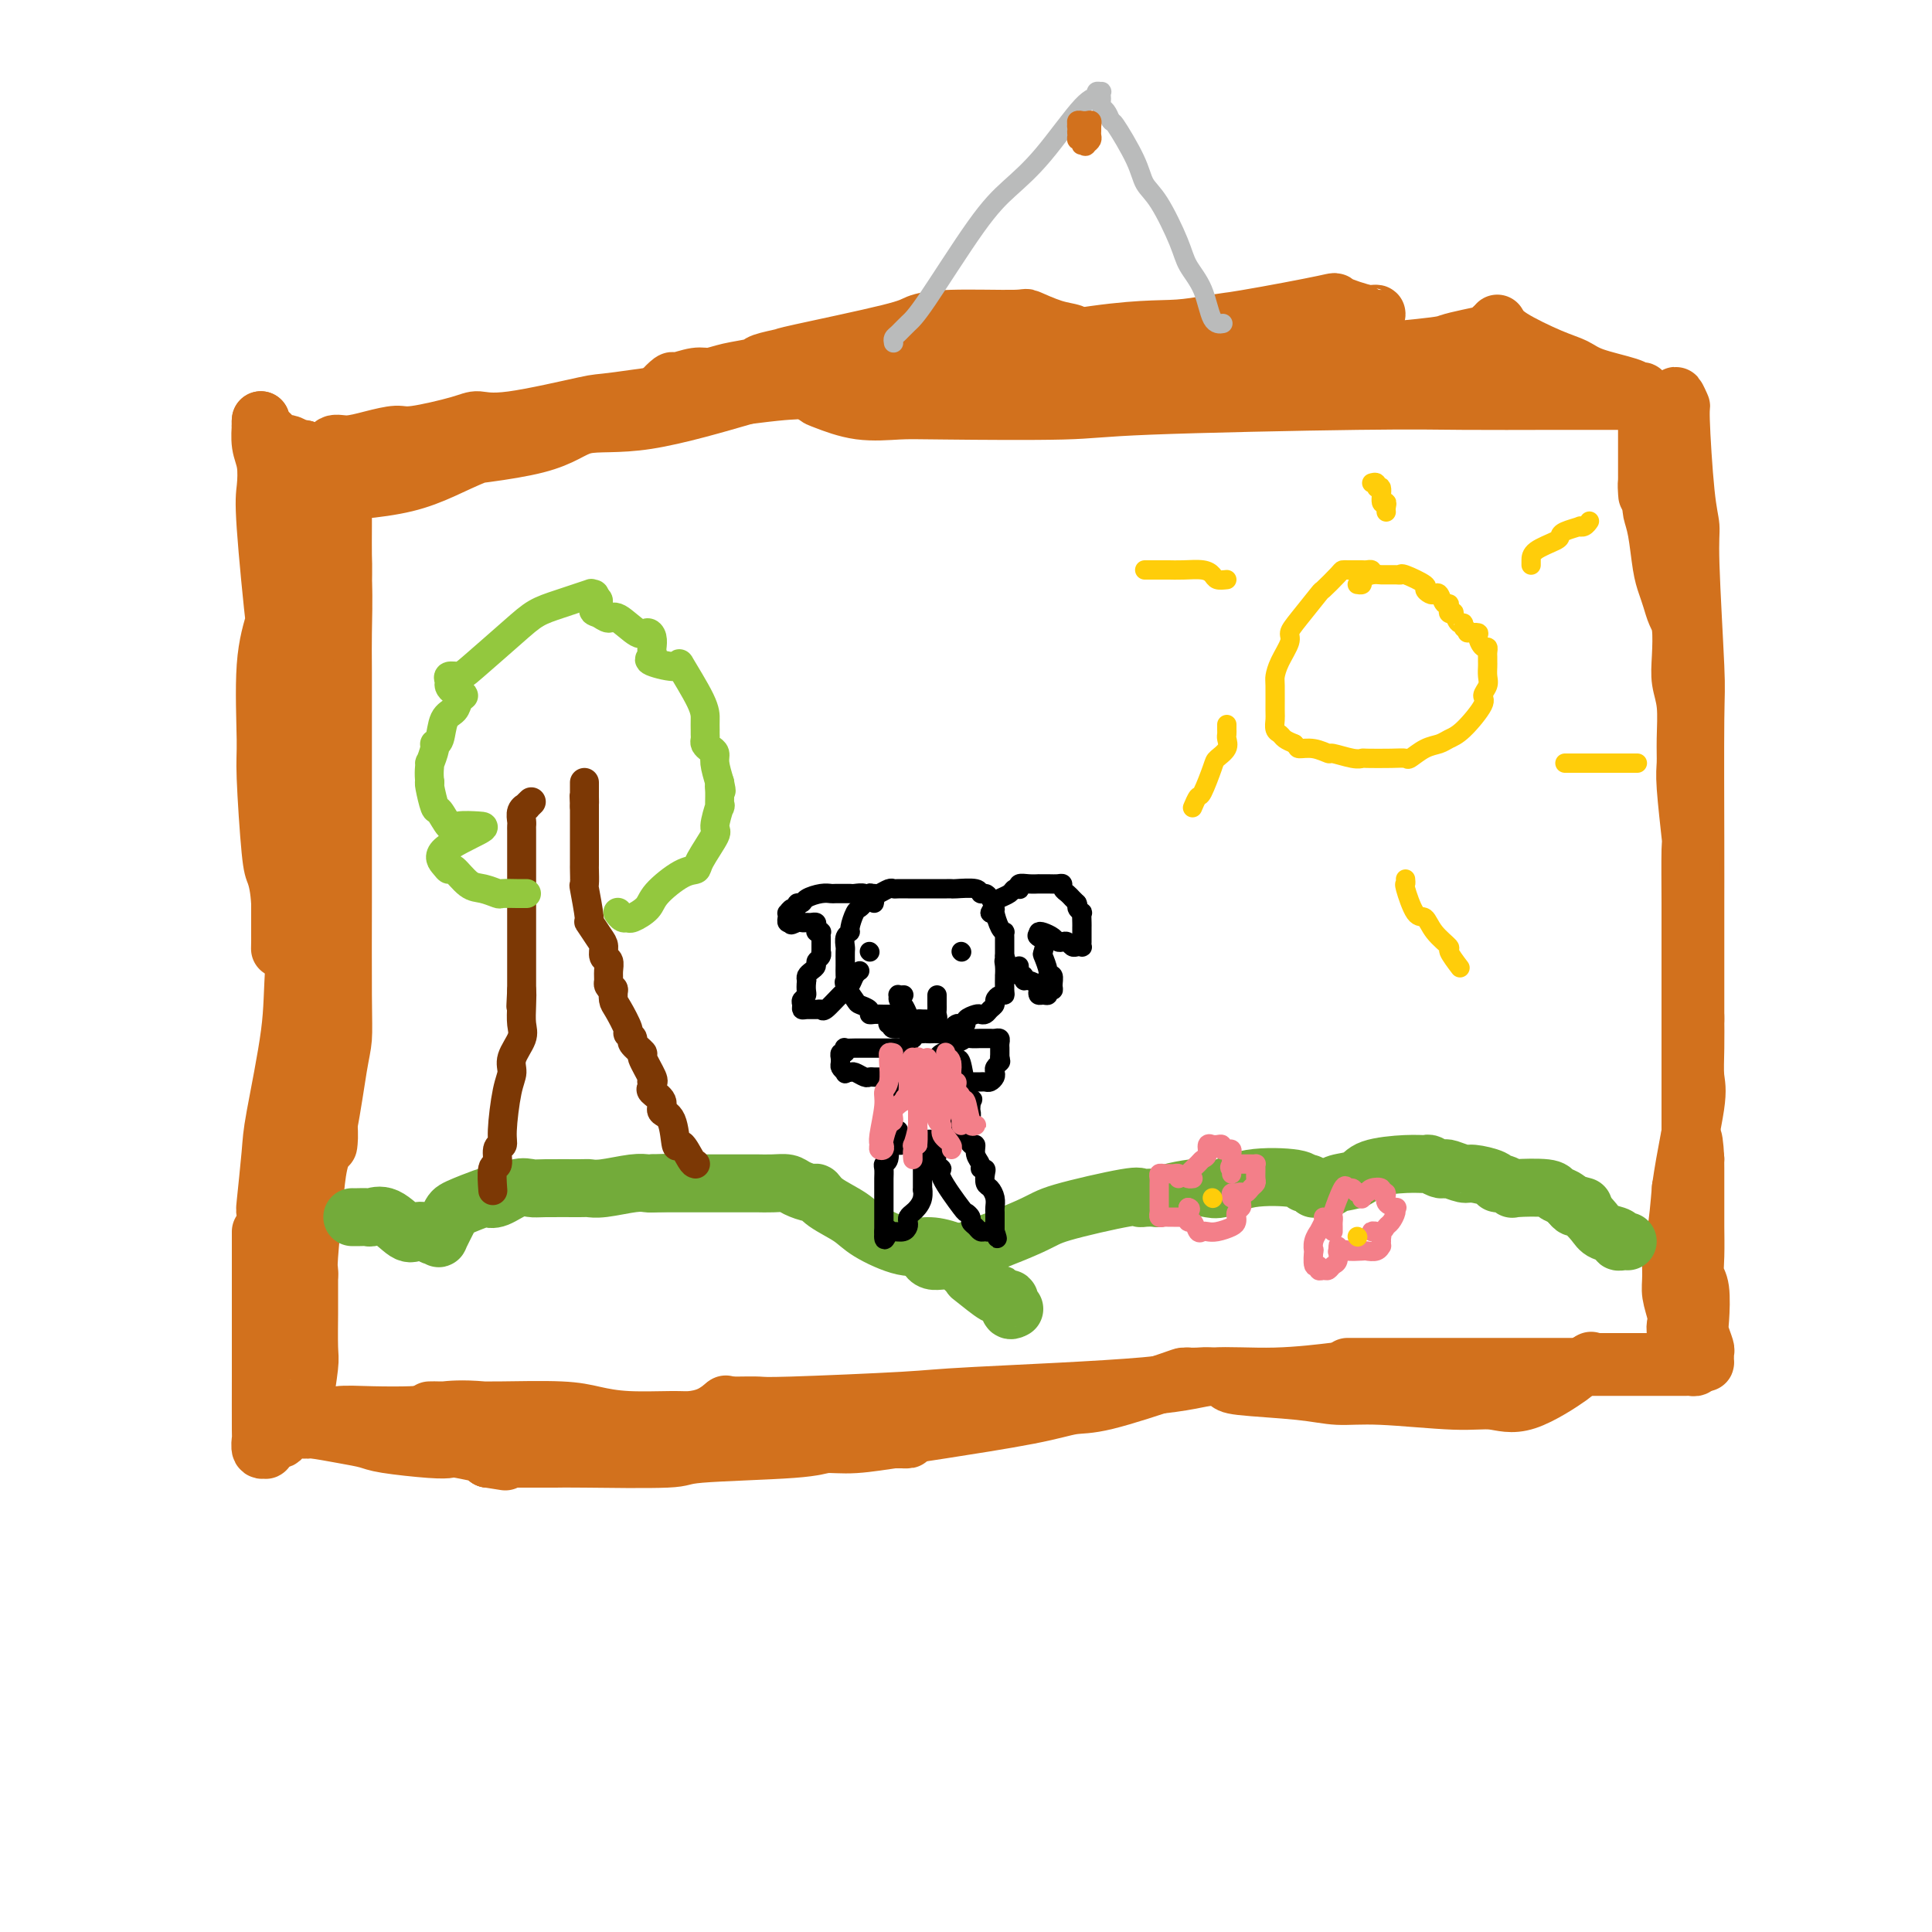 <svg viewBox='0 0 400 400' version='1.1' xmlns='http://www.w3.org/2000/svg' xmlns:xlink='http://www.w3.org/1999/xlink'><g fill='none' stroke='rgb(210,113,29)' stroke-width='12' stroke-linecap='round' stroke-linejoin='round'><path d='M71,103c0.000,0.384 0.001,0.768 0,1c-0.001,0.232 -0.002,0.313 0,1c0.002,0.687 0.007,1.980 0,4c-0.007,2.020 -0.026,4.768 0,6c0.026,1.232 0.098,0.950 0,8c-0.098,7.050 -0.366,21.432 -1,30c-0.634,8.568 -1.634,11.321 -2,16c-0.366,4.679 -0.098,11.284 0,19c0.098,7.716 0.026,16.543 0,22c-0.026,5.457 -0.006,7.543 0,10c0.006,2.457 -0.003,5.287 0,8c0.003,2.713 0.017,5.311 0,7c-0.017,1.689 -0.065,2.469 0,2c0.065,-0.469 0.242,-2.186 0,-4c-0.242,-1.814 -0.902,-3.726 -1,-5c-0.098,-1.274 0.366,-1.911 0,-4c-0.366,-2.089 -1.560,-5.630 -2,-8c-0.440,-2.370 -0.124,-3.568 0,-5c0.124,-1.432 0.058,-3.100 0,-8c-0.058,-4.900 -0.107,-13.034 0,-20c0.107,-6.966 0.369,-12.764 1,-17c0.631,-4.236 1.631,-6.910 2,-14c0.369,-7.090 0.105,-18.597 0,-25c-0.105,-6.403 -0.053,-7.701 0,-9'/><path d='M68,118c0.464,-17.647 0.125,-12.764 0,-12c-0.125,0.764 -0.034,-2.591 0,-4c0.034,-1.409 0.012,-0.871 0,-1c-0.012,-0.129 -0.015,-0.923 0,-1c0.015,-0.077 0.046,0.564 0,1c-0.046,0.436 -0.170,0.668 0,2c0.170,1.332 0.634,3.763 1,6c0.366,2.237 0.634,4.279 1,6c0.366,1.721 0.830,3.121 1,6c0.170,2.879 0.046,7.236 0,10c-0.046,2.764 -0.012,3.933 0,8c0.012,4.067 0.003,11.030 0,14c-0.003,2.970 -0.000,1.946 0,6c0.000,4.054 -0.002,13.186 0,18c0.002,4.814 0.009,5.311 0,10c-0.009,4.689 -0.034,13.571 0,19c0.034,5.429 0.125,7.404 0,9c-0.125,1.596 -0.468,2.813 -1,6c-0.532,3.187 -1.253,8.345 -2,12c-0.747,3.655 -1.521,5.806 -2,8c-0.479,2.194 -0.664,4.430 -1,8c-0.336,3.570 -0.822,8.472 -1,11c-0.178,2.528 -0.048,2.681 0,3c0.048,0.319 0.014,0.806 0,1c-0.014,0.194 -0.007,0.097 0,0'/><path d='M64,264c-0.000,1.213 -0.000,2.426 0,3c0.000,0.574 0.001,0.508 0,1c-0.001,0.492 -0.004,1.541 0,2c0.004,0.459 0.015,0.328 0,2c-0.015,1.672 -0.057,5.148 0,7c0.057,1.852 0.211,2.080 0,4c-0.211,1.920 -0.787,5.534 -1,7c-0.213,1.466 -0.061,0.786 0,1c0.061,0.214 0.033,1.321 0,2c-0.033,0.679 -0.071,0.928 0,1c0.071,0.072 0.249,-0.033 1,0c0.751,0.033 2.074,0.204 3,0c0.926,-0.204 1.456,-0.783 3,-1c1.544,-0.217 4.102,-0.072 7,0c2.898,0.072 6.136,0.072 8,0c1.864,-0.072 2.354,-0.217 6,0c3.646,0.217 10.446,0.796 14,1c3.554,0.204 3.860,0.034 5,0c1.140,-0.034 3.115,0.068 5,0c1.885,-0.068 3.682,-0.305 5,0c1.318,0.305 2.159,1.153 3,2'/><path d='M123,296c9.281,0.660 2.484,0.810 0,1c-2.484,0.190 -0.656,0.419 -1,0c-0.344,-0.419 -2.861,-1.485 -4,-2c-1.139,-0.515 -0.902,-0.478 -4,-1c-3.098,-0.522 -9.532,-1.604 -14,-2c-4.468,-0.396 -6.972,-0.106 -8,0c-1.028,0.106 -0.582,0.028 -1,0c-0.418,-0.028 -1.701,-0.008 -2,0c-0.299,0.008 0.387,0.002 1,0c0.613,-0.002 1.153,-0.001 2,0c0.847,0.001 2.003,0.003 3,0c0.997,-0.003 1.837,-0.011 3,0c1.163,0.011 2.650,0.041 6,0c3.350,-0.041 8.562,-0.154 12,0c3.438,0.154 5.101,0.575 7,1c1.899,0.425 4.033,0.852 7,1c2.967,0.148 6.767,0.015 9,0c2.233,-0.015 2.897,0.089 4,0c1.103,-0.089 2.643,-0.370 4,-1c1.357,-0.630 2.531,-1.609 3,-2c0.469,-0.391 0.235,-0.196 0,0'/><path d='M150,291c0.854,0.007 1.709,0.014 3,0c1.291,-0.014 3.019,-0.048 4,0c0.981,0.048 1.214,0.177 7,0c5.786,-0.177 17.125,-0.659 23,-1c5.875,-0.341 6.287,-0.540 15,-1c8.713,-0.460 25.726,-1.181 35,-2c9.274,-0.819 10.808,-1.736 14,-2c3.192,-0.264 8.043,0.125 13,0c4.957,-0.125 10.019,-0.766 12,-1c1.981,-0.234 0.879,-0.063 1,0c0.121,0.063 1.463,0.018 2,0c0.537,-0.018 0.268,-0.009 0,0'/><path d='M279,283c0.243,-0.000 0.487,-0.000 1,0c0.513,0.000 1.296,0.000 2,0c0.704,-0.000 1.330,-0.000 3,0c1.670,0.000 4.385,0.000 6,0c1.615,-0.000 2.131,-0.000 7,0c4.869,0.000 14.092,0.000 19,0c4.908,-0.000 5.500,-0.000 10,0c4.500,0.000 12.908,0.001 17,0c4.092,-0.001 3.867,-0.003 4,0c0.133,0.003 0.624,0.011 1,0c0.376,-0.011 0.639,-0.040 1,0c0.361,0.040 0.822,0.151 1,0c0.178,-0.151 0.073,-0.563 0,-1c-0.073,-0.437 -0.114,-0.897 0,-1c0.114,-0.103 0.384,0.152 0,0c-0.384,-0.152 -1.422,-0.710 -2,-1c-0.578,-0.290 -0.694,-0.311 -1,-1c-0.306,-0.689 -0.800,-2.047 -1,-3c-0.200,-0.953 -0.107,-1.503 0,-2c0.107,-0.497 0.228,-0.943 0,-2c-0.228,-1.057 -0.804,-2.725 -1,-4c-0.196,-1.275 -0.011,-2.156 0,-4c0.011,-1.844 -0.151,-4.650 0,-6c0.151,-1.350 0.615,-1.243 1,-3c0.385,-1.757 0.693,-5.379 1,-9'/><path d='M348,246c0.989,-6.962 2.461,-13.365 3,-17c0.539,-3.635 0.144,-4.500 0,-6c-0.144,-1.500 -0.039,-3.635 0,-6c0.039,-2.365 0.011,-4.962 0,-6c-0.011,-1.038 -0.006,-0.519 0,0'/><path d='M351,211c-0.000,0.124 -0.000,0.248 0,0c0.000,-0.248 0.000,-0.869 0,-1c-0.000,-0.131 -0.000,0.228 0,-2c0.000,-2.228 0.001,-7.041 0,-11c-0.001,-3.959 -0.004,-7.062 0,-10c0.004,-2.938 0.016,-5.709 0,-13c-0.016,-7.291 -0.060,-19.100 0,-25c0.060,-5.900 0.222,-5.890 0,-11c-0.222,-5.110 -0.829,-15.339 -1,-21c-0.171,-5.661 0.094,-6.755 0,-8c-0.094,-1.245 -0.547,-2.642 -1,-7c-0.453,-4.358 -0.906,-11.679 -1,-15c-0.094,-3.321 0.171,-2.643 0,-3c-0.171,-0.357 -0.777,-1.750 -1,-2c-0.223,-0.250 -0.064,0.643 0,1c0.064,0.357 0.032,0.179 0,0'/><path d='M347,83c0.330,0.000 0.660,0.000 0,0c-0.660,-0.000 -2.310,-0.001 -3,0c-0.690,0.001 -0.421,0.003 -4,0c-3.579,-0.003 -11.006,-0.011 -18,0c-6.994,0.011 -13.556,0.042 -19,0c-5.444,-0.042 -9.769,-0.155 -22,0c-12.231,0.155 -32.369,0.579 -43,1c-10.631,0.421 -11.755,0.838 -18,1c-6.245,0.162 -17.610,0.069 -24,0c-6.390,-0.069 -7.803,-0.113 -10,0c-2.197,0.113 -5.177,0.384 -8,0c-2.823,-0.384 -5.489,-1.422 -7,-2c-1.511,-0.578 -1.868,-0.694 -2,-1c-0.132,-0.306 -0.038,-0.802 0,-1c0.038,-0.198 0.019,-0.099 0,0'/><path d='M169,81c-0.921,-0.402 -1.841,-0.805 -3,-1c-1.159,-0.195 -2.556,-0.184 -4,0c-1.444,0.184 -2.935,0.540 -8,2c-5.065,1.460 -13.703,4.025 -20,5c-6.297,0.975 -10.252,0.359 -13,1c-2.748,0.641 -4.290,2.539 -10,4c-5.710,1.461 -15.588,2.485 -20,3c-4.412,0.515 -3.358,0.520 -7,1c-3.642,0.480 -11.980,1.435 -16,2c-4.020,0.565 -3.722,0.739 -4,1c-0.278,0.261 -1.130,0.609 -2,1c-0.870,0.391 -1.756,0.823 -2,1c-0.244,0.177 0.156,0.097 0,0c-0.156,-0.097 -0.867,-0.212 0,0c0.867,0.212 3.312,0.750 4,1c0.688,0.250 -0.382,0.211 3,0c3.382,-0.211 11.216,-0.593 17,-2c5.784,-1.407 9.519,-3.840 15,-6c5.481,-2.160 12.709,-4.046 25,-7c12.291,-2.954 29.646,-6.977 47,-11'/><path d='M171,76c15.940,-3.923 12.289,-1.730 17,-2c4.711,-0.270 17.783,-3.004 24,-4c6.217,-0.996 5.579,-0.255 6,0c0.421,0.255 1.902,0.022 3,0c1.098,-0.022 1.815,0.166 2,0c0.185,-0.166 -0.161,-0.686 -1,-1c-0.839,-0.314 -2.172,-0.421 -4,-1c-1.828,-0.579 -4.152,-1.630 -5,-2c-0.848,-0.370 -0.222,-0.061 -3,0c-2.778,0.061 -8.961,-0.128 -13,0c-4.039,0.128 -5.934,0.573 -7,1c-1.066,0.427 -1.305,0.835 -6,2c-4.695,1.165 -13.848,3.085 -18,4c-4.152,0.915 -3.304,0.824 -4,1c-0.696,0.176 -2.936,0.621 -4,1c-1.064,0.379 -0.951,0.694 -2,1c-1.049,0.306 -3.260,0.602 -5,1c-1.740,0.398 -3.010,0.898 -4,1c-0.990,0.102 -1.701,-0.194 -3,0c-1.299,0.194 -3.185,0.879 -4,1c-0.815,0.121 -0.558,-0.321 -1,0c-0.442,0.321 -1.583,1.407 -2,2c-0.417,0.593 -0.112,0.695 0,1c0.112,0.305 0.030,0.814 0,1c-0.030,0.186 -0.008,0.050 0,0c0.008,-0.050 0.002,-0.014 1,0c0.998,0.014 2.999,0.007 5,0'/><path d='M143,83c0.686,0.436 -0.597,0.525 3,0c3.597,-0.525 12.076,-1.664 16,-2c3.924,-0.336 3.295,0.130 14,-2c10.705,-2.130 32.744,-6.858 46,-9c13.256,-2.142 17.730,-1.698 22,-2c4.270,-0.302 8.335,-1.349 15,-2c6.665,-0.651 15.928,-0.905 20,-1c4.072,-0.095 2.952,-0.032 3,0c0.048,0.032 1.262,0.034 2,0c0.738,-0.034 0.998,-0.104 1,0c0.002,0.104 -0.255,0.383 -2,0c-1.745,-0.383 -4.979,-1.428 -6,-2c-1.021,-0.572 0.170,-0.670 -3,0c-3.170,0.670 -10.701,2.109 -16,3c-5.299,0.891 -8.367,1.234 -12,2c-3.633,0.766 -7.831,1.957 -14,3c-6.169,1.043 -14.309,1.940 -19,3c-4.691,1.060 -5.931,2.284 -9,3c-3.069,0.716 -7.965,0.924 -10,1c-2.035,0.076 -1.208,0.020 -1,0c0.208,-0.020 -0.202,-0.005 1,0c1.202,0.005 4.016,0.001 5,0c0.984,-0.001 0.138,-0.000 3,0c2.862,0.000 9.431,0.000 16,0'/><path d='M218,78c4.890,-0.401 5.115,-1.403 12,-2c6.885,-0.597 20.431,-0.790 28,-1c7.569,-0.210 9.163,-0.437 15,-1c5.837,-0.563 15.918,-1.461 21,-2c5.082,-0.539 5.166,-0.719 6,-1c0.834,-0.281 2.420,-0.663 4,-1c1.580,-0.337 3.156,-0.629 4,-1c0.844,-0.371 0.955,-0.820 1,-1c0.045,-0.180 0.022,-0.090 0,0'/><path d='M310,67c0.495,0.863 0.991,1.726 3,3c2.009,1.274 5.532,2.958 8,4c2.468,1.042 3.881,1.442 5,2c1.119,0.558 1.944,1.274 4,2c2.056,0.726 5.342,1.462 7,2c1.658,0.538 1.689,0.878 2,1c0.311,0.122 0.903,0.025 1,0c0.097,-0.025 -0.299,0.021 -1,0c-0.701,-0.021 -1.706,-0.111 -2,0c-0.294,0.111 0.123,0.422 -1,0c-1.123,-0.422 -3.784,-1.577 -5,-2c-1.216,-0.423 -0.985,-0.113 -5,0c-4.015,0.113 -12.276,0.030 -18,0c-5.724,-0.030 -8.910,-0.008 -12,0c-3.090,0.008 -6.084,0.002 -13,0c-6.916,-0.002 -17.755,-0.001 -23,0c-5.245,0.001 -4.895,0.000 -9,0c-4.105,-0.000 -12.666,-0.000 -17,0c-4.334,0.000 -4.440,0.000 -5,0c-0.560,-0.000 -1.574,-0.000 -3,0c-1.426,0.000 -3.265,0.000 -4,0c-0.735,-0.000 -0.368,-0.000 0,0'/><path d='M222,79c-2.052,0.000 -4.105,0.001 -5,0c-0.895,-0.001 -0.634,-0.003 -6,0c-5.366,0.003 -16.360,0.012 -24,0c-7.640,-0.012 -11.925,-0.044 -17,0c-5.075,0.044 -10.938,0.165 -19,1c-8.062,0.835 -18.321,2.383 -23,3c-4.679,0.617 -3.778,0.303 -7,1c-3.222,0.697 -10.566,2.407 -15,3c-4.434,0.593 -5.959,0.071 -7,0c-1.041,-0.071 -1.598,0.311 -4,1c-2.402,0.689 -6.650,1.685 -9,2c-2.350,0.315 -2.801,-0.053 -4,0c-1.199,0.053 -3.144,0.525 -5,1c-1.856,0.475 -3.622,0.952 -5,1c-1.378,0.048 -2.366,-0.332 -3,0c-0.634,0.332 -0.912,1.378 -1,2c-0.088,0.622 0.015,0.821 0,1c-0.015,0.179 -0.147,0.337 -1,0c-0.853,-0.337 -2.426,-1.168 -4,-2'/><path d='M63,93c-0.891,-0.249 -0.619,0.127 -1,0c-0.381,-0.127 -1.415,-0.759 -2,-1c-0.585,-0.241 -0.721,-0.092 -1,0c-0.279,0.092 -0.702,0.126 -1,0c-0.298,-0.126 -0.472,-0.412 -1,-1c-0.528,-0.588 -1.410,-1.477 -2,-2c-0.590,-0.523 -0.890,-0.679 -1,-1c-0.110,-0.321 -0.032,-0.806 0,-1c0.032,-0.194 0.016,-0.097 0,0'/><path d='M54,87c0.029,0.057 0.059,0.113 0,1c-0.059,0.887 -0.205,2.604 0,4c0.205,1.396 0.763,2.469 1,4c0.237,1.531 0.155,3.519 0,5c-0.155,1.481 -0.381,2.455 0,8c0.381,5.545 1.370,15.660 2,21c0.630,5.340 0.901,5.905 1,12c0.099,6.095 0.027,17.721 0,24c-0.027,6.279 -0.007,7.210 0,9c0.007,1.790 0.003,4.437 0,8c-0.003,3.563 -0.004,8.041 0,10c0.004,1.959 0.012,1.399 0,2c-0.012,0.601 -0.046,2.361 0,1c0.046,-1.361 0.170,-5.845 0,-9c-0.170,-3.155 -0.636,-4.980 -1,-6c-0.364,-1.020 -0.627,-1.233 -1,-5c-0.373,-3.767 -0.855,-11.088 -1,-15c-0.145,-3.912 0.048,-4.416 0,-8c-0.048,-3.584 -0.339,-10.247 0,-15c0.339,-4.753 1.306,-7.594 2,-10c0.694,-2.406 1.114,-4.377 2,-8c0.886,-3.623 2.239,-8.899 3,-11c0.761,-2.101 0.932,-1.029 1,-1c0.068,0.029 0.034,-0.986 0,-2'/><path d='M63,106c1.221,-5.345 0.275,-2.707 0,-2c-0.275,0.707 0.123,-0.516 0,-1c-0.123,-0.484 -0.766,-0.230 -1,0c-0.234,0.230 -0.059,0.437 0,1c0.059,0.563 0.002,1.483 0,2c-0.002,0.517 0.052,0.631 0,2c-0.052,1.369 -0.211,3.992 0,6c0.211,2.008 0.790,3.399 1,6c0.210,2.601 0.049,6.411 0,10c-0.049,3.589 0.014,6.955 0,14c-0.014,7.045 -0.105,17.767 0,23c0.105,5.233 0.407,4.977 0,10c-0.407,5.023 -1.524,15.326 -2,22c-0.476,6.674 -0.310,9.718 -1,15c-0.690,5.282 -2.237,12.803 -3,17c-0.763,4.197 -0.744,5.072 -1,8c-0.256,2.928 -0.787,7.909 -1,10c-0.213,2.091 -0.109,1.292 0,2c0.109,0.708 0.222,2.921 0,4c-0.222,1.079 -0.778,1.022 -1,1c-0.222,-0.022 -0.111,-0.011 0,0'/><path d='M54,255c-0.000,0.203 -0.000,0.406 0,1c0.000,0.594 0.000,1.578 0,2c-0.000,0.422 -0.000,0.281 0,1c0.000,0.719 0.000,2.299 0,4c-0.000,1.701 -0.000,3.521 0,5c0.000,1.479 0.000,2.615 0,4c-0.000,1.385 -0.001,3.020 0,5c0.001,1.980 0.004,4.306 0,8c-0.004,3.694 -0.016,8.757 0,11c0.016,2.243 0.059,1.665 0,2c-0.059,0.335 -0.220,1.584 0,2c0.220,0.416 0.820,-0.001 1,0c0.180,0.001 -0.060,0.421 0,0c0.060,-0.421 0.421,-1.683 1,-2c0.579,-0.317 1.374,0.310 2,0c0.626,-0.310 1.081,-1.558 2,-2c0.919,-0.442 2.302,-0.077 3,0c0.698,0.077 0.711,-0.133 2,0c1.289,0.133 3.855,0.610 6,1c2.145,0.390 3.870,0.692 5,1c1.130,0.308 1.667,0.622 4,1c2.333,0.378 6.463,0.818 9,1c2.537,0.182 3.481,0.104 4,0c0.519,-0.104 0.613,-0.234 2,0c1.387,0.234 4.066,0.832 5,1c0.934,0.168 0.124,-0.095 0,0c-0.124,0.095 0.438,0.547 1,1'/><path d='M101,302c6.333,1.000 3.167,0.500 0,0'/><path d='M101,302c0.478,0.000 0.957,0.001 2,0c1.043,-0.001 2.651,-0.003 5,0c2.349,0.003 5.437,0.012 7,0c1.563,-0.012 1.599,-0.046 6,0c4.401,0.046 13.166,0.171 17,0c3.834,-0.171 2.737,-0.638 7,-1c4.263,-0.362 13.887,-0.619 19,-1c5.113,-0.381 5.714,-0.887 7,-1c1.286,-0.113 3.257,0.166 6,0c2.743,-0.166 6.259,-0.776 8,-1c1.741,-0.224 1.706,-0.060 2,0c0.294,0.060 0.917,0.016 1,0c0.083,-0.016 -0.376,-0.003 -1,0c-0.624,0.003 -1.415,-0.003 -2,0c-0.585,0.003 -0.966,0.015 -1,0c-0.034,-0.015 0.278,-0.056 0,0c-0.278,0.056 -1.147,0.211 -2,0c-0.853,-0.211 -1.691,-0.788 -2,-1c-0.309,-0.212 -0.088,-0.061 0,0c0.088,0.061 0.044,0.030 0,0'/><path d='M180,297c-0.530,-0.160 2.146,-0.061 4,0c1.854,0.061 2.885,0.083 4,0c1.115,-0.083 2.313,-0.271 7,-1c4.687,-0.729 12.863,-1.999 18,-3c5.137,-1.001 7.237,-1.732 9,-2c1.763,-0.268 3.191,-0.072 7,-1c3.809,-0.928 10.000,-2.981 13,-4c3.000,-1.019 2.808,-1.005 3,-1c0.192,0.005 0.769,0.001 1,0c0.231,-0.001 0.115,-0.001 0,0'/><path d='M246,285c-0.159,-0.006 -0.319,-0.013 0,0c0.319,0.013 1.115,0.045 2,0c0.885,-0.045 1.858,-0.166 3,0c1.142,0.166 2.452,0.618 3,1c0.548,0.382 0.333,0.695 3,1c2.667,0.305 8.217,0.602 12,1c3.783,0.398 5.798,0.896 8,1c2.202,0.104 4.592,-0.187 9,0c4.408,0.187 10.835,0.851 15,1c4.165,0.149 6.069,-0.216 8,0c1.931,0.216 3.887,1.014 7,0c3.113,-1.014 7.381,-3.839 9,-5c1.619,-1.161 0.590,-0.659 1,-1c0.410,-0.341 2.260,-1.526 3,-2c0.740,-0.474 0.370,-0.237 0,0'/><path d='M329,282c0.357,-0.000 0.714,-0.000 1,0c0.286,0.000 0.502,0.000 1,0c0.498,-0.000 1.277,-0.000 2,0c0.723,0.000 1.391,0.000 2,0c0.609,-0.000 1.158,-0.000 3,0c1.842,0.000 4.977,0.001 7,0c2.023,-0.001 2.934,-0.004 4,0c1.066,0.004 2.286,0.016 3,0c0.714,-0.016 0.923,-0.060 1,0c0.077,0.060 0.022,0.225 0,0c-0.022,-0.225 -0.009,-0.841 0,-1c0.009,-0.159 0.016,0.137 0,0c-0.016,-0.137 -0.056,-0.708 0,-1c0.056,-0.292 0.207,-0.304 0,-1c-0.207,-0.696 -0.774,-2.077 -1,-3c-0.226,-0.923 -0.113,-1.389 0,-3c0.113,-1.611 0.226,-4.369 0,-6c-0.226,-1.631 -0.793,-2.136 -1,-3c-0.207,-0.864 -0.056,-2.088 0,-4c0.056,-1.912 0.015,-4.513 0,-6c-0.015,-1.487 -0.004,-1.862 0,-4c0.004,-2.138 0.001,-6.039 0,-8c-0.001,-1.961 -0.001,-1.980 0,-2'/><path d='M351,240c-0.381,-7.000 -0.833,-3.500 -1,-3c-0.167,0.500 -0.048,-2.000 0,-3c0.048,-1.000 0.024,-0.500 0,0'/><path d='M350,234c-0.000,-0.352 -0.000,-0.705 0,-1c0.000,-0.295 0.000,-0.534 0,-1c-0.000,-0.466 -0.000,-1.159 0,-2c0.000,-0.841 0.000,-1.831 0,-3c-0.000,-1.169 -0.000,-2.518 0,-7c0.000,-4.482 0.001,-12.096 0,-17c-0.001,-4.904 -0.004,-7.099 0,-9c0.004,-1.901 0.015,-3.508 0,-7c-0.015,-3.492 -0.057,-8.868 0,-11c0.057,-2.132 0.212,-1.021 0,-3c-0.212,-1.979 -0.793,-7.050 -1,-10c-0.207,-2.950 -0.042,-3.781 0,-5c0.042,-1.219 -0.041,-2.826 0,-5c0.041,-2.174 0.204,-4.913 0,-7c-0.204,-2.087 -0.776,-3.521 -1,-5c-0.224,-1.479 -0.102,-3.004 0,-5c0.102,-1.996 0.182,-4.463 0,-6c-0.182,-1.537 -0.626,-2.144 -1,-3c-0.374,-0.856 -0.678,-1.962 -1,-3c-0.322,-1.038 -0.661,-2.007 -1,-3c-0.339,-0.993 -0.679,-2.008 -1,-4c-0.321,-1.992 -0.625,-4.959 -1,-7c-0.375,-2.041 -0.821,-3.154 -1,-4c-0.179,-0.846 -0.089,-1.423 0,-2'/><path d='M342,104c-1.309,-6.919 -1.083,-3.217 -1,-2c0.083,1.217 0.022,-0.052 0,-1c-0.022,-0.948 -0.006,-1.574 0,-2c0.006,-0.426 0.002,-0.652 0,-1c-0.002,-0.348 -0.000,-0.818 0,-2c0.000,-1.182 0.000,-3.077 0,-4c-0.000,-0.923 -0.000,-0.873 0,-1c0.000,-0.127 0.000,-0.430 0,-1c-0.000,-0.570 -0.000,-1.407 0,-2c0.000,-0.593 0.000,-0.942 0,-1c-0.000,-0.058 -0.000,0.177 0,0c0.000,-0.177 0.000,-0.765 0,-1c-0.000,-0.235 -0.000,-0.118 0,0'/></g>
<g fill='none' stroke='rgb(115,171,58)' stroke-width='12' stroke-linecap='round' stroke-linejoin='round'><path d='M73,252c-0.056,-0.002 -0.112,-0.003 0,0c0.112,0.003 0.394,0.012 1,0c0.606,-0.012 1.538,-0.045 2,0c0.462,0.045 0.455,0.169 1,0c0.545,-0.169 1.641,-0.630 3,0c1.359,0.630 2.981,2.350 4,3c1.019,0.650 1.434,0.230 2,0c0.566,-0.230 1.283,-0.271 2,0c0.717,0.271 1.435,0.856 2,1c0.565,0.144 0.979,-0.151 1,0c0.021,0.151 -0.349,0.748 0,0c0.349,-0.748 1.418,-2.839 2,-4c0.582,-1.161 0.676,-1.390 2,-2c1.324,-0.610 3.878,-1.599 5,-2c1.122,-0.401 0.813,-0.213 1,0c0.187,0.213 0.870,0.449 2,0c1.130,-0.449 2.708,-1.585 4,-2c1.292,-0.415 2.300,-0.110 3,0c0.700,0.110 1.093,0.026 3,0c1.907,-0.026 5.327,0.007 7,0c1.673,-0.007 1.600,-0.054 2,0c0.400,0.054 1.272,0.210 3,0c1.728,-0.210 4.311,-0.787 6,-1c1.689,-0.213 2.482,-0.061 3,0c0.518,0.061 0.759,0.030 1,0'/><path d='M135,245c4.667,-0.167 2.333,-0.083 0,0'/><path d='M135,245c-0.017,0.000 -0.033,0.000 1,0c1.033,-0.000 3.117,-0.000 4,0c0.883,0.000 0.567,0.000 1,0c0.433,-0.000 1.616,-0.000 3,0c1.384,0.000 2.968,0.000 4,0c1.032,-0.000 1.512,-0.001 3,0c1.488,0.001 3.983,0.003 5,0c1.017,-0.003 0.556,-0.011 1,0c0.444,0.011 1.792,0.040 3,0c1.208,-0.040 2.274,-0.149 3,0c0.726,0.149 1.111,0.557 2,1c0.889,0.443 2.282,0.922 3,1c0.718,0.078 0.761,-0.245 1,0c0.239,0.245 0.674,1.056 2,2c1.326,0.944 3.542,2.020 5,3c1.458,0.980 2.157,1.864 4,3c1.843,1.136 4.830,2.525 7,3c2.170,0.475 3.523,0.036 5,0c1.477,-0.036 3.076,0.331 5,1c1.924,0.669 4.172,1.642 5,2c0.828,0.358 0.237,0.102 0,0c-0.237,-0.102 -0.118,-0.051 0,0'/><path d='M210,271c-0.445,0.236 -0.890,0.473 -1,0c-0.110,-0.473 0.114,-1.654 0,-2c-0.114,-0.346 -0.567,0.143 -1,0c-0.433,-0.143 -0.847,-0.918 -1,-1c-0.153,-0.082 -0.045,0.529 -1,0c-0.955,-0.529 -2.973,-2.198 -4,-3c-1.027,-0.802 -1.064,-0.736 -1,-1c0.064,-0.264 0.228,-0.859 0,-1c-0.228,-0.141 -0.849,0.173 -1,0c-0.151,-0.173 0.168,-0.831 0,-1c-0.168,-0.169 -0.821,0.151 -1,0c-0.179,-0.151 0.117,-0.772 0,-1c-0.117,-0.228 -0.648,-0.064 -1,0c-0.352,0.064 -0.524,0.027 -1,0c-0.476,-0.027 -1.255,-0.046 -2,0c-0.745,0.046 -1.455,0.156 -2,0c-0.545,-0.156 -0.925,-0.578 -1,-1c-0.075,-0.422 0.155,-0.845 0,-1c-0.155,-0.155 -0.696,-0.042 -1,0c-0.304,0.042 -0.373,0.012 0,0c0.373,-0.012 1.186,-0.006 2,0'/><path d='M193,259c-2.589,-1.837 -0.561,-0.430 1,0c1.561,0.430 2.657,-0.117 3,0c0.343,0.117 -0.066,0.897 3,0c3.066,-0.897 9.608,-3.470 13,-5c3.392,-1.530 3.634,-2.018 7,-3c3.366,-0.982 9.858,-2.459 13,-3c3.142,-0.541 2.936,-0.148 3,0c0.064,0.148 0.398,0.050 1,0c0.602,-0.050 1.473,-0.052 2,0c0.527,0.052 0.709,0.160 1,0c0.291,-0.160 0.691,-0.586 2,-1c1.309,-0.414 3.528,-0.816 5,-1c1.472,-0.184 2.198,-0.150 3,0c0.802,0.150 1.682,0.418 3,0c1.318,-0.418 3.075,-1.520 6,-2c2.925,-0.480 7.019,-0.339 9,0c1.981,0.339 1.851,0.874 2,1c0.149,0.126 0.579,-0.158 1,0c0.421,0.158 0.835,0.760 1,1c0.165,0.240 0.083,0.120 0,0'/><path d='M272,246c0.475,0.007 0.950,0.014 1,0c0.050,-0.014 -0.325,-0.049 0,0c0.325,0.049 1.349,0.181 2,0c0.651,-0.181 0.927,-0.675 2,-1c1.073,-0.325 2.941,-0.480 4,-1c1.059,-0.520 1.310,-1.403 3,-2c1.690,-0.597 4.821,-0.906 7,-1c2.179,-0.094 3.408,0.026 4,0c0.592,-0.026 0.547,-0.199 1,0c0.453,0.199 1.403,0.771 2,1c0.597,0.229 0.839,0.117 1,0c0.161,-0.117 0.239,-0.237 1,0c0.761,0.237 2.206,0.833 3,1c0.794,0.167 0.939,-0.095 2,0c1.061,0.095 3.039,0.548 4,1c0.961,0.452 0.906,0.905 1,1c0.094,0.095 0.339,-0.168 1,0c0.661,0.168 1.739,0.766 2,1c0.261,0.234 -0.295,0.104 1,0c1.295,-0.104 4.440,-0.183 6,0c1.560,0.183 1.535,0.626 2,1c0.465,0.374 1.418,0.678 2,1c0.582,0.322 0.791,0.661 1,1'/><path d='M325,249c5.000,1.333 2.500,0.667 0,0'/><path d='M325,249c0.391,0.499 0.782,0.998 1,1c0.218,0.002 0.264,-0.493 1,0c0.736,0.493 2.161,1.974 3,3c0.839,1.026 1.090,1.595 2,2c0.910,0.405 2.479,0.644 3,1c0.521,0.356 -0.005,0.827 0,1c0.005,0.173 0.540,0.046 1,0c0.460,-0.046 0.846,-0.013 1,0c0.154,0.013 0.077,0.007 0,0'/></g>
<g fill='none' stroke='rgb(124,56,5)' stroke-width='6' stroke-linecap='round' stroke-linejoin='round'><path d='M144,241c-0.223,-0.046 -0.446,-0.091 -1,-1c-0.554,-0.909 -1.439,-2.680 -2,-3c-0.561,-0.320 -0.799,0.811 -1,0c-0.201,-0.811 -0.365,-3.565 -1,-5c-0.635,-1.435 -1.739,-1.551 -2,-2c-0.261,-0.449 0.322,-1.231 0,-2c-0.322,-0.769 -1.548,-1.527 -2,-2c-0.452,-0.473 -0.129,-0.663 0,-1c0.129,-0.337 0.065,-0.820 0,-1c-0.065,-0.180 -0.130,-0.055 0,0c0.130,0.055 0.457,0.040 0,-1c-0.457,-1.040 -1.696,-3.106 -2,-4c-0.304,-0.894 0.327,-0.618 0,-1c-0.327,-0.382 -1.611,-1.422 -2,-2c-0.389,-0.578 0.116,-0.692 0,-1c-0.116,-0.308 -0.854,-0.808 -1,-1c-0.146,-0.192 0.301,-0.076 0,-1c-0.301,-0.924 -1.349,-2.887 -2,-4c-0.651,-1.113 -0.906,-1.377 -1,-2c-0.094,-0.623 -0.027,-1.607 0,-2c0.027,-0.393 0.013,-0.197 0,0'/><path d='M127,205c-0.425,-0.355 -0.850,-0.710 -1,-1c-0.150,-0.290 -0.026,-0.515 0,-1c0.026,-0.485 -0.047,-1.231 0,-2c0.047,-0.769 0.215,-1.563 0,-2c-0.215,-0.437 -0.813,-0.517 -1,-1c-0.187,-0.483 0.037,-1.367 0,-2c-0.037,-0.633 -0.336,-1.014 -1,-2c-0.664,-0.986 -1.695,-2.577 -2,-3c-0.305,-0.423 0.114,0.321 0,-1c-0.114,-1.321 -0.763,-4.709 -1,-6c-0.237,-1.291 -0.064,-0.485 0,-1c0.064,-0.515 0.017,-2.350 0,-3c-0.017,-0.650 -0.005,-0.115 0,-1c0.005,-0.885 0.001,-3.192 0,-4c-0.001,-0.808 -0.000,-0.118 0,0c0.000,0.118 0.000,-0.335 0,-1c-0.000,-0.665 -0.000,-1.541 0,-2c0.000,-0.459 0.000,-0.501 0,-1c-0.000,-0.499 -0.000,-1.453 0,-2c0.000,-0.547 0.000,-0.686 0,-1c-0.000,-0.314 -0.000,-0.804 0,-1c0.000,-0.196 0.000,-0.098 0,0'/><path d='M121,167c-0.155,-3.906 -0.041,-1.670 0,-1c0.041,0.670 0.011,-0.227 0,-1c-0.011,-0.773 -0.003,-1.424 0,-2c0.003,-0.576 0.001,-1.078 0,-1c-0.001,0.078 -0.000,0.737 0,1c0.000,0.263 0.000,0.132 0,0'/><path d='M110,166c-0.453,0.439 -0.906,0.877 -1,1c-0.094,0.123 0.171,-0.070 0,0c-0.171,0.070 -0.778,0.404 -1,1c-0.222,0.596 -0.060,1.454 0,2c0.060,0.546 0.016,0.780 0,1c-0.016,0.220 -0.004,0.425 0,1c0.004,0.575 0.001,1.518 0,2c-0.001,0.482 -0.000,0.503 0,1c0.000,0.497 0.000,1.470 0,2c-0.000,0.530 -0.000,0.617 0,1c0.000,0.383 0.000,1.062 0,2c-0.000,0.938 -0.000,2.134 0,3c0.000,0.866 0.000,1.402 0,2c-0.000,0.598 -0.000,1.258 0,2c0.000,0.742 0.000,1.565 0,2c-0.000,0.435 -0.000,0.483 0,1c0.000,0.517 0.000,1.504 0,2c-0.000,0.496 -0.000,0.503 0,1c0.000,0.497 0.000,1.485 0,2c-0.000,0.515 -0.000,0.557 0,1c0.000,0.443 0.000,1.287 0,2c-0.000,0.713 -0.000,1.294 0,2c0.000,0.706 0.000,1.536 0,2c-0.000,0.464 -0.000,0.561 0,1c0.000,0.439 0.000,1.219 0,2'/><path d='M108,205c-0.312,6.194 -0.091,2.180 0,1c0.091,-1.180 0.053,0.474 0,2c-0.053,1.526 -0.122,2.924 0,4c0.122,1.076 0.435,1.828 0,3c-0.435,1.172 -1.618,2.762 -2,4c-0.382,1.238 0.037,2.122 0,3c-0.037,0.878 -0.531,1.749 -1,4c-0.469,2.251 -0.914,5.881 -1,8c-0.086,2.119 0.187,2.726 0,3c-0.187,0.274 -0.835,0.214 -1,1c-0.165,0.786 0.152,2.417 0,3c-0.152,0.583 -0.772,0.119 -1,1c-0.228,0.881 -0.065,3.109 0,4c0.065,0.891 0.033,0.446 0,0'/></g>
<g fill='none' stroke='rgb(147,200,62)' stroke-width='6' stroke-linecap='round' stroke-linejoin='round'><path d='M109,185c-0.398,-0.002 -0.795,-0.004 -1,0c-0.205,0.004 -0.217,0.014 -1,0c-0.783,-0.014 -2.336,-0.054 -3,0c-0.664,0.054 -0.440,0.201 -1,0c-0.560,-0.201 -1.903,-0.749 -3,-1c-1.097,-0.251 -1.947,-0.204 -3,-1c-1.053,-0.796 -2.309,-2.434 -3,-3c-0.691,-0.566 -0.816,-0.060 -1,0c-0.184,0.060 -0.427,-0.324 -1,-1c-0.573,-0.676 -1.476,-1.642 0,-3c1.476,-1.358 5.331,-3.107 7,-4c1.669,-0.893 1.152,-0.929 0,-1c-1.152,-0.071 -2.939,-0.177 -4,0c-1.061,0.177 -1.395,0.636 -2,0c-0.605,-0.636 -1.482,-2.366 -2,-3c-0.518,-0.634 -0.678,-0.171 -1,-1c-0.322,-0.829 -0.806,-2.951 -1,-4c-0.194,-1.049 -0.097,-1.024 0,-1'/><path d='M89,162c-0.292,-1.879 -0.022,-3.575 0,-4c0.022,-0.425 -0.202,0.423 0,0c0.202,-0.423 0.832,-2.115 1,-3c0.168,-0.885 -0.124,-0.961 0,-1c0.124,-0.039 0.665,-0.039 1,-1c0.335,-0.961 0.464,-2.883 1,-4c0.536,-1.117 1.479,-1.428 2,-2c0.521,-0.572 0.620,-1.406 1,-2c0.380,-0.594 1.040,-0.947 1,-1c-0.040,-0.053 -0.781,0.193 -1,0c-0.219,-0.193 0.083,-0.826 0,-1c-0.083,-0.174 -0.552,0.111 -1,0c-0.448,-0.111 -0.876,-0.620 -1,-1c-0.124,-0.380 0.056,-0.632 0,-1c-0.056,-0.368 -0.347,-0.851 0,-1c0.347,-0.149 1.331,0.035 2,0c0.669,-0.035 1.021,-0.290 3,-2c1.979,-1.710 5.583,-4.875 8,-7c2.417,-2.125 3.646,-3.211 5,-4c1.354,-0.789 2.832,-1.280 5,-2c2.168,-0.720 5.024,-1.667 6,-2c0.976,-0.333 0.070,-0.051 0,0c-0.070,0.051 0.694,-0.128 1,0c0.306,0.128 0.153,0.564 0,1'/><path d='M123,124c1.824,-0.052 0.383,1.318 0,2c-0.383,0.682 0.293,0.676 1,1c0.707,0.324 1.447,0.979 2,1c0.553,0.021 0.919,-0.590 2,0c1.081,0.590 2.878,2.382 4,3c1.122,0.618 1.570,0.064 2,0c0.430,-0.064 0.842,0.363 1,1c0.158,0.637 0.061,1.482 0,2c-0.061,0.518 -0.087,0.707 0,1c0.087,0.293 0.286,0.690 0,1c-0.286,0.310 -1.057,0.534 0,1c1.057,0.466 3.944,1.175 5,1c1.056,-0.175 0.283,-1.235 1,0c0.717,1.235 2.924,4.765 4,7c1.076,2.235 1.020,3.176 1,4c-0.020,0.824 -0.003,1.530 0,2c0.003,0.470 -0.009,0.703 0,1c0.009,0.297 0.040,0.658 0,1c-0.040,0.342 -0.152,0.663 0,1c0.152,0.337 0.566,0.688 1,1c0.434,0.312 0.886,0.584 1,1c0.114,0.416 -0.110,0.976 0,2c0.110,1.024 0.555,2.512 1,4'/><path d='M149,162c0.617,2.849 0.161,1.471 0,1c-0.161,-0.471 -0.026,-0.036 0,1c0.026,1.036 -0.056,2.673 0,3c0.056,0.327 0.251,-0.655 0,0c-0.251,0.655 -0.950,2.946 -1,4c-0.050,1.054 0.547,0.869 0,2c-0.547,1.131 -2.239,3.576 -3,5c-0.761,1.424 -0.593,1.825 -1,2c-0.407,0.175 -1.390,0.124 -3,1c-1.610,0.876 -3.846,2.681 -5,4c-1.154,1.319 -1.227,2.154 -2,3c-0.773,0.846 -2.246,1.705 -3,2c-0.754,0.295 -0.790,0.028 -1,0c-0.210,-0.028 -0.595,0.185 -1,0c-0.405,-0.185 -0.830,-0.767 -1,-1c-0.170,-0.233 -0.085,-0.116 0,0'/></g>
<g fill='none' stroke='rgb(0,0,0)' stroke-width='4' stroke-linecap='round' stroke-linejoin='round'><path d='M185,210c-0.439,0.000 -0.878,0.001 -1,0c-0.122,-0.001 0.074,-0.003 0,0c-0.074,0.003 -0.419,0.011 -1,0c-0.581,-0.011 -1.397,-0.043 -2,0c-0.603,0.043 -0.992,0.159 -1,0c-0.008,-0.159 0.366,-0.592 0,-1c-0.366,-0.408 -1.471,-0.791 -2,-1c-0.529,-0.209 -0.481,-0.245 -1,-1c-0.519,-0.755 -1.603,-2.229 -2,-3c-0.397,-0.771 -0.106,-0.841 0,-1c0.106,-0.159 0.029,-0.409 0,-1c-0.029,-0.591 -0.009,-1.524 0,-2c0.009,-0.476 0.006,-0.495 0,-1c-0.006,-0.505 -0.017,-1.495 0,-2c0.017,-0.505 0.060,-0.524 0,-1c-0.060,-0.476 -0.223,-1.409 0,-2c0.223,-0.591 0.833,-0.841 1,-1c0.167,-0.159 -0.110,-0.228 0,-1c0.110,-0.772 0.607,-2.248 1,-3c0.393,-0.752 0.683,-0.779 1,-1c0.317,-0.221 0.662,-0.634 1,-1c0.338,-0.366 0.669,-0.683 1,-1'/><path d='M180,186c0.721,-1.460 0.025,-1.109 0,-1c-0.025,0.109 0.622,-0.023 1,0c0.378,0.023 0.488,0.202 1,0c0.512,-0.202 1.428,-0.786 2,-1c0.572,-0.214 0.801,-0.057 1,0c0.199,0.057 0.367,0.015 1,0c0.633,-0.015 1.730,-0.004 2,0c0.270,0.004 -0.289,0.001 0,0c0.289,-0.001 1.425,-0.000 2,0c0.575,0.000 0.589,-0.000 1,0c0.411,0.000 1.220,0.000 2,0c0.780,-0.000 1.530,-0.001 2,0c0.470,0.001 0.661,0.004 1,0c0.339,-0.004 0.826,-0.016 1,0c0.174,0.016 0.035,0.059 1,0c0.965,-0.059 3.033,-0.219 4,0c0.967,0.219 0.833,0.816 1,1c0.167,0.184 0.636,-0.046 1,0c0.364,0.046 0.623,0.366 1,1c0.377,0.634 0.872,1.581 1,2c0.128,0.419 -0.109,0.311 0,1c0.109,0.689 0.565,2.173 1,3c0.435,0.827 0.849,0.995 1,1c0.151,0.005 0.041,-0.152 0,0c-0.041,0.152 -0.011,0.614 0,1c0.011,0.386 0.003,0.694 0,1c-0.003,0.306 -0.001,0.608 0,1c0.001,0.392 0.000,0.875 0,1c-0.000,0.125 -0.000,-0.107 0,0c0.000,0.107 0.000,0.554 0,1'/><path d='M208,198c0.928,2.367 0.249,1.286 0,1c-0.249,-0.286 -0.066,0.225 0,1c0.066,0.775 0.015,1.815 0,2c-0.015,0.185 0.006,-0.483 0,0c-0.006,0.483 -0.039,2.118 0,3c0.039,0.882 0.151,1.010 0,1c-0.151,-0.010 -0.565,-0.157 -1,0c-0.435,0.157 -0.890,0.617 -1,1c-0.110,0.383 0.127,0.690 0,1c-0.127,0.310 -0.616,0.622 -1,1c-0.384,0.378 -0.662,0.823 -1,1c-0.338,0.177 -0.734,0.086 -1,0c-0.266,-0.086 -0.400,-0.167 -1,0c-0.600,0.167 -1.667,0.584 -2,1c-0.333,0.416 0.066,0.833 0,1c-0.066,0.167 -0.599,0.083 -1,0c-0.401,-0.083 -0.671,-0.166 -1,0c-0.329,0.166 -0.719,0.580 -1,1c-0.281,0.420 -0.454,0.844 -1,1c-0.546,0.156 -1.465,0.043 -2,0c-0.535,-0.043 -0.687,-0.015 -1,0c-0.313,0.015 -0.789,0.019 -1,0c-0.211,-0.019 -0.159,-0.060 -1,0c-0.841,0.060 -2.576,0.222 -3,0c-0.424,-0.222 0.463,-0.829 0,-1c-0.463,-0.171 -2.275,0.094 -3,0c-0.725,-0.094 -0.362,-0.547 0,-1'/><path d='M185,212c-1.619,-0.250 -1.167,0.125 -1,0c0.167,-0.125 0.048,-0.750 0,-1c-0.048,-0.250 -0.024,-0.125 0,0'/><path d='M199,197c0.000,0.000 0.100,0.100 0.1,0.1'/><path d='M180,197c0.000,0.000 0.100,0.100 0.1,0.1'/><path d='M187,206c0.115,-0.007 0.230,-0.014 0,0c-0.230,0.014 -0.804,0.050 -1,0c-0.196,-0.050 -0.015,-0.186 0,0c0.015,0.186 -0.137,0.695 0,1c0.137,0.305 0.562,0.407 1,1c0.438,0.593 0.890,1.675 1,2c0.110,0.325 -0.123,-0.109 0,0c0.123,0.109 0.600,0.761 1,1c0.400,0.239 0.723,0.064 1,0c0.277,-0.064 0.508,-0.018 1,0c0.492,0.018 1.246,0.009 2,0'/><path d='M193,211c0.868,0.761 0.036,0.162 0,0c-0.036,-0.162 0.722,0.111 1,0c0.278,-0.111 0.074,-0.608 0,-1c-0.074,-0.392 -0.020,-0.679 0,-1c0.020,-0.321 0.005,-0.674 0,-1c-0.005,-0.326 -0.001,-0.623 0,-1c0.001,-0.377 0.000,-0.832 0,-1c-0.000,-0.168 -0.000,-0.048 0,0c0.000,0.048 0.000,0.024 0,0'/><path d='M188,213c0.420,-0.081 0.841,-0.162 1,0c0.159,0.162 0.057,0.568 0,1c-0.057,0.432 -0.068,0.889 0,1c0.068,0.111 0.214,-0.125 0,0c-0.214,0.125 -0.788,0.611 -1,1c-0.212,0.389 -0.060,0.683 0,1c0.060,0.317 0.030,0.659 0,1'/><path d='M188,218c0.003,1.013 0.011,1.044 0,1c-0.011,-0.044 -0.040,-0.164 0,0c0.040,0.164 0.150,0.611 0,1c-0.150,0.389 -0.561,0.721 -1,1c-0.439,0.279 -0.906,0.504 -1,1c-0.094,0.496 0.185,1.261 0,2c-0.185,0.739 -0.834,1.451 -1,2c-0.166,0.549 0.152,0.935 0,1c-0.152,0.065 -0.773,-0.191 -1,0c-0.227,0.191 -0.061,0.829 0,1c0.061,0.171 0.016,-0.126 0,0c-0.016,0.126 -0.004,0.676 0,1c0.004,0.324 0.001,0.423 0,1c-0.001,0.577 -0.000,1.633 0,2c0.000,0.367 0.000,0.047 0,1c-0.000,0.953 -0.000,3.180 0,4c0.000,0.820 0.000,0.234 0,0c-0.000,-0.234 -0.000,-0.117 0,0'/><path d='M184,237c-0.441,2.939 0.456,0.788 1,0c0.544,-0.788 0.736,-0.211 1,0c0.264,0.211 0.599,0.058 1,0c0.401,-0.058 0.867,-0.019 1,0c0.133,0.019 -0.066,0.019 0,0c0.066,-0.019 0.399,-0.057 1,0c0.601,0.057 1.470,0.208 2,0c0.530,-0.208 0.719,-0.774 1,-1c0.281,-0.226 0.653,-0.112 1,0c0.347,0.112 0.668,0.224 1,0c0.332,-0.224 0.676,-0.782 1,-1c0.324,-0.218 0.627,-0.097 1,0c0.373,0.097 0.817,0.170 1,0c0.183,-0.170 0.104,-0.582 0,-1c-0.104,-0.418 -0.234,-0.843 0,-1c0.234,-0.157 0.834,-0.045 1,0c0.166,0.045 -0.100,0.022 0,0c0.100,-0.022 0.566,-0.044 1,0c0.434,0.044 0.834,0.152 1,0c0.166,-0.152 0.097,-0.566 0,-1c-0.097,-0.434 -0.222,-0.890 0,-1c0.222,-0.110 0.791,0.125 1,0c0.209,-0.125 0.056,-0.611 0,-1c-0.056,-0.389 -0.016,-0.683 0,-1c0.016,-0.317 0.008,-0.659 0,-1'/><path d='M201,228c0.666,-0.979 0.332,0.072 0,0c-0.332,-0.072 -0.663,-1.267 -1,-3c-0.337,-1.733 -0.679,-4.006 -1,-5c-0.321,-0.994 -0.622,-0.711 -1,-1c-0.378,-0.289 -0.833,-1.150 -1,-2c-0.167,-0.850 -0.045,-1.691 0,-2c0.045,-0.309 0.013,-0.088 0,0c-0.013,0.088 -0.006,0.044 0,0'/><path d='M186,234c0.083,0.346 0.167,0.692 0,1c-0.167,0.308 -0.584,0.580 -1,1c-0.416,0.420 -0.829,0.990 -1,1c-0.171,0.010 -0.098,-0.541 0,0c0.098,0.541 0.222,2.172 0,3c-0.222,0.828 -0.792,0.853 -1,1c-0.208,0.147 -0.056,0.416 0,1c0.056,0.584 0.015,1.484 0,2c-0.015,0.516 -0.004,0.649 0,1c0.004,0.351 0.001,0.920 0,1c-0.001,0.080 -0.000,-0.329 0,0c0.000,0.329 0.000,1.398 0,2c-0.000,0.602 -0.000,0.739 0,1c0.000,0.261 0.000,0.647 0,1c-0.000,0.353 -0.000,0.672 0,1c0.000,0.328 0.000,0.665 0,1c-0.000,0.335 -0.000,0.667 0,1c0.000,0.333 0.000,0.667 0,1c-0.000,0.333 -0.000,0.667 0,1'/><path d='M183,255c-0.229,3.248 0.699,0.867 1,0c0.301,-0.867 -0.024,-0.221 0,0c0.024,0.221 0.398,0.018 1,0c0.602,-0.018 1.432,0.150 2,0c0.568,-0.150 0.873,-0.617 1,-1c0.127,-0.383 0.076,-0.682 0,-1c-0.076,-0.318 -0.178,-0.654 0,-1c0.178,-0.346 0.636,-0.700 1,-1c0.364,-0.300 0.633,-0.544 1,-1c0.367,-0.456 0.830,-1.123 1,-2c0.170,-0.877 0.045,-1.966 0,-2c-0.045,-0.034 -0.012,0.985 0,0c0.012,-0.985 0.003,-3.975 0,-5c-0.003,-1.025 -0.001,-0.084 0,0c0.001,0.084 0.000,-0.690 0,-1c-0.000,-0.310 -0.000,-0.155 0,0'/><path d='M196,236c-0.120,-0.422 -0.239,-0.845 0,-1c0.239,-0.155 0.838,-0.044 1,0c0.162,0.044 -0.112,0.020 0,0c0.112,-0.020 0.608,-0.035 1,0c0.392,0.035 0.678,0.120 1,0c0.322,-0.120 0.679,-0.446 1,0c0.321,0.446 0.607,1.665 1,2c0.393,0.335 0.894,-0.212 1,0c0.106,0.212 -0.182,1.183 0,2c0.182,0.817 0.833,1.480 1,2c0.167,0.520 -0.149,0.898 0,1c0.149,0.102 0.762,-0.072 1,0c0.238,0.072 0.102,0.390 0,1c-0.102,0.610 -0.171,1.511 0,2c0.171,0.489 0.582,0.565 1,1c0.418,0.435 0.844,1.230 1,2c0.156,0.770 0.042,1.516 0,2c-0.042,0.484 -0.011,0.707 0,1c0.011,0.293 0.003,0.656 0,1c-0.003,0.344 -0.001,0.670 0,1c0.001,0.330 0.000,0.666 0,1c-0.000,0.334 -0.000,0.667 0,1'/><path d='M206,255c0.821,2.784 0.375,0.743 0,0c-0.375,-0.743 -0.679,-0.188 -1,0c-0.321,0.188 -0.659,0.009 -1,0c-0.341,-0.009 -0.684,0.151 -1,0c-0.316,-0.151 -0.606,-0.613 -1,-1c-0.394,-0.387 -0.891,-0.699 -1,-1c-0.109,-0.301 0.172,-0.592 0,-1c-0.172,-0.408 -0.796,-0.934 -1,-1c-0.204,-0.066 0.012,0.330 -1,-1c-1.012,-1.330 -3.252,-4.384 -4,-6c-0.748,-1.616 -0.004,-1.795 0,-2c0.004,-0.205 -0.731,-0.437 -1,-1c-0.269,-0.563 -0.072,-1.458 0,-2c0.072,-0.542 0.019,-0.733 0,-1c-0.019,-0.267 -0.005,-0.610 0,-1c0.005,-0.390 0.001,-0.826 0,-1c-0.001,-0.174 -0.001,-0.087 0,0'/><path d='M188,217c-0.372,-0.000 -0.744,-0.000 -1,0c-0.256,0.000 -0.398,0.000 -1,0c-0.602,-0.000 -1.666,-0.000 -2,0c-0.334,0.000 0.062,0.000 0,0c-0.062,-0.000 -0.582,-0.000 -1,0c-0.418,0.000 -0.732,0.000 -1,0c-0.268,-0.000 -0.489,-0.001 -1,0c-0.511,0.001 -1.313,0.004 -2,0c-0.687,-0.004 -1.260,-0.016 -2,0c-0.740,0.016 -1.648,0.061 -2,0c-0.352,-0.061 -0.147,-0.227 0,0c0.147,0.227 0.236,0.849 0,1c-0.236,0.151 -0.796,-0.167 -1,0c-0.204,0.167 -0.052,0.818 0,1c0.052,0.182 0.004,-0.106 0,0c-0.004,0.106 0.037,0.605 0,1c-0.037,0.395 -0.154,0.684 0,1c0.154,0.316 0.577,0.658 1,1'/><path d='M175,222c0.102,0.614 -0.141,0.151 0,0c0.141,-0.151 0.668,0.012 1,0c0.332,-0.012 0.470,-0.199 1,0c0.530,0.199 1.452,0.785 2,1c0.548,0.215 0.723,0.057 1,0c0.277,-0.057 0.655,-0.015 1,0c0.345,0.015 0.656,0.004 1,0c0.344,-0.004 0.719,-0.001 1,0c0.281,0.001 0.467,0.000 1,0c0.533,-0.000 1.413,-0.000 2,0c0.587,0.000 0.882,0.000 1,0c0.118,-0.000 0.059,-0.000 0,0'/><path d='M194,219c-0.051,0.092 -0.103,0.183 0,0c0.103,-0.183 0.360,-0.641 1,-1c0.640,-0.359 1.662,-0.618 2,-1c0.338,-0.382 -0.008,-0.887 0,-1c0.008,-0.113 0.369,0.166 1,0c0.631,-0.166 1.531,-0.777 2,-1c0.469,-0.223 0.507,-0.060 1,0c0.493,0.060 1.442,0.015 2,0c0.558,-0.015 0.724,-0.001 1,0c0.276,0.001 0.662,-0.011 1,0c0.338,0.011 0.626,0.044 1,0c0.374,-0.044 0.832,-0.166 1,0c0.168,0.166 0.045,0.619 0,1c-0.045,0.381 -0.012,0.690 0,1c0.012,0.310 0.003,0.622 0,1c-0.003,0.378 -0.001,0.822 0,1c0.001,0.178 0.000,0.089 0,0'/><path d='M207,219c0.214,0.798 0.251,0.792 0,1c-0.251,0.208 -0.788,0.630 -1,1c-0.212,0.370 -0.098,0.688 0,1c0.098,0.312 0.181,0.620 0,1c-0.181,0.380 -0.627,0.834 -1,1c-0.373,0.166 -0.675,0.044 -1,0c-0.325,-0.044 -0.675,-0.012 -1,0c-0.325,0.012 -0.626,0.003 -1,0c-0.374,-0.003 -0.821,-0.001 -1,0c-0.179,0.001 -0.089,0.000 0,0'/><path d='M205,189c0.000,0.000 0.100,0.100 0.1,0.1'/><path d='M205,189c0.364,-0.754 0.728,-1.509 1,-2c0.272,-0.491 0.451,-0.719 1,-1c0.549,-0.281 1.466,-0.615 2,-1c0.534,-0.385 0.684,-0.821 1,-1c0.316,-0.179 0.796,-0.100 1,0c0.204,0.100 0.130,0.223 0,0c-0.130,-0.223 -0.316,-0.792 0,-1c0.316,-0.208 1.135,-0.056 2,0c0.865,0.056 1.777,0.014 2,0c0.223,-0.014 -0.242,-0.001 0,0c0.242,0.001 1.192,-0.011 2,0c0.808,0.011 1.473,0.044 2,0c0.527,-0.044 0.915,-0.167 1,0c0.085,0.167 -0.132,0.622 0,1c0.132,0.378 0.612,0.679 1,1c0.388,0.321 0.682,0.663 1,1c0.318,0.337 0.659,0.668 1,1'/><path d='M223,187c0.403,0.777 -0.088,0.719 0,1c0.088,0.281 0.756,0.901 1,1c0.244,0.099 0.065,-0.324 0,0c-0.065,0.324 -0.017,1.396 0,2c0.017,0.604 0.004,0.740 0,1c-0.004,0.260 -0.000,0.644 0,1c0.000,0.356 -0.003,0.684 0,1c0.003,0.316 0.012,0.622 0,1c-0.012,0.378 -0.045,0.830 0,1c0.045,0.170 0.167,0.060 0,0c-0.167,-0.060 -0.622,-0.068 -1,0c-0.378,0.068 -0.678,0.211 -1,0c-0.322,-0.211 -0.667,-0.778 -1,-1c-0.333,-0.222 -0.653,-0.099 -1,0c-0.347,0.099 -0.720,0.173 -1,0c-0.280,-0.173 -0.467,-0.593 -1,-1c-0.533,-0.407 -1.413,-0.802 -2,-1c-0.587,-0.198 -0.882,-0.199 -1,0c-0.118,0.199 -0.059,0.600 0,1'/><path d='M215,194c-0.861,-0.487 0.486,-0.704 1,0c0.514,0.704 0.194,2.331 0,3c-0.194,0.669 -0.263,0.382 0,1c0.263,0.618 0.856,2.141 1,3c0.144,0.859 -0.162,1.052 0,1c0.162,-0.052 0.790,-0.350 1,0c0.210,0.350 0.001,1.347 0,2c-0.001,0.653 0.206,0.960 0,1c-0.206,0.040 -0.826,-0.189 -1,0c-0.174,0.189 0.099,0.794 0,1c-0.099,0.206 -0.569,0.013 -1,0c-0.431,-0.013 -0.823,0.155 -1,0c-0.177,-0.155 -0.137,-0.634 0,-1c0.137,-0.366 0.373,-0.619 0,-1c-0.373,-0.381 -1.354,-0.889 -2,-1c-0.646,-0.111 -0.958,0.177 -1,0c-0.042,-0.177 0.185,-0.818 0,-1c-0.185,-0.182 -0.781,0.096 -1,0c-0.219,-0.096 -0.059,-0.564 0,-1c0.059,-0.436 0.017,-0.839 0,-1c-0.017,-0.161 -0.008,-0.081 0,0'/><path d='M181,187c0.098,-0.453 0.195,-0.906 0,-1c-0.195,-0.094 -0.684,0.171 -1,0c-0.316,-0.171 -0.461,-0.778 -1,-1c-0.539,-0.222 -1.472,-0.060 -2,0c-0.528,0.060 -0.652,0.016 -1,0c-0.348,-0.016 -0.921,-0.005 -1,0c-0.079,0.005 0.336,0.004 0,0c-0.336,-0.004 -1.424,-0.011 -2,0c-0.576,0.011 -0.642,0.040 -1,0c-0.358,-0.040 -1.009,-0.150 -2,0c-0.991,0.150 -2.321,0.561 -3,1c-0.679,0.439 -0.708,0.906 -1,1c-0.292,0.094 -0.849,-0.186 -1,0c-0.151,0.186 0.103,0.837 0,1c-0.103,0.163 -0.564,-0.163 -1,0c-0.436,0.163 -0.846,0.814 -1,1c-0.154,0.186 -0.052,-0.095 0,0c0.052,0.095 0.052,0.564 0,1c-0.052,0.436 -0.158,0.839 0,1c0.158,0.161 0.579,0.081 1,0'/><path d='M164,191c-0.749,0.928 0.377,0.248 1,0c0.623,-0.248 0.742,-0.064 1,0c0.258,0.064 0.657,0.007 1,0c0.343,-0.007 0.632,0.037 1,0c0.368,-0.037 0.817,-0.154 1,0c0.183,0.154 0.102,0.581 0,1c-0.102,0.419 -0.223,0.832 0,1c0.223,0.168 0.792,0.091 1,0c0.208,-0.091 0.055,-0.197 0,0c-0.055,0.197 -0.014,0.697 0,1c0.014,0.303 -0.000,0.410 0,1c0.000,0.590 0.015,1.664 0,2c-0.015,0.336 -0.059,-0.065 0,0c0.059,0.065 0.222,0.595 0,1c-0.222,0.405 -0.830,0.686 -1,1c-0.170,0.314 0.099,0.661 0,1c-0.099,0.339 -0.565,0.668 -1,1c-0.435,0.332 -0.839,0.666 -1,1c-0.161,0.334 -0.081,0.667 0,1'/><path d='M167,203c-0.248,2.178 0.132,2.622 0,3c-0.132,0.378 -0.775,0.690 -1,1c-0.225,0.310 -0.033,0.618 0,1c0.033,0.382 -0.095,0.837 0,1c0.095,0.163 0.413,0.034 1,0c0.587,-0.034 1.442,0.027 2,0c0.558,-0.027 0.818,-0.143 1,0c0.182,0.143 0.287,0.546 1,0c0.713,-0.546 2.034,-2.041 3,-3c0.966,-0.959 1.579,-1.381 2,-2c0.421,-0.619 0.652,-1.436 1,-2c0.348,-0.564 0.814,-0.875 1,-1c0.186,-0.125 0.093,-0.062 0,0'/></g>
<g fill='none' stroke='rgb(255,205,10)' stroke-width='4' stroke-linecap='round' stroke-linejoin='round'><path d='M284,119c0.089,-0.423 0.179,-0.845 0,-1c-0.179,-0.155 -0.625,-0.041 -1,0c-0.375,0.041 -0.678,0.011 -1,0c-0.322,-0.011 -0.661,-0.002 -1,0c-0.339,0.002 -0.676,-0.002 -1,0c-0.324,0.002 -0.633,0.010 -1,0c-0.367,-0.010 -0.791,-0.039 -1,0c-0.209,0.039 -0.204,0.146 -1,1c-0.796,0.854 -2.394,2.454 -3,3c-0.606,0.546 -0.222,0.039 -1,1c-0.778,0.961 -2.720,3.388 -4,5c-1.280,1.612 -1.898,2.407 -2,3c-0.102,0.593 0.312,0.985 0,2c-0.312,1.015 -1.351,2.652 -2,4c-0.649,1.348 -0.907,2.406 -1,3c-0.093,0.594 -0.022,0.722 0,2c0.022,1.278 -0.006,3.704 0,5c0.006,1.296 0.046,1.460 0,2c-0.046,0.540 -0.177,1.454 0,2c0.177,0.546 0.663,0.724 1,1c0.337,0.276 0.525,0.650 1,1c0.475,0.350 1.238,0.675 2,1'/><path d='M268,154c0.712,0.708 0.491,0.978 1,1c0.509,0.022 1.748,-0.204 3,0c1.252,0.204 2.517,0.839 3,1c0.483,0.161 0.184,-0.153 1,0c0.816,0.153 2.748,0.773 4,1c1.252,0.227 1.826,0.063 2,0c0.174,-0.063 -0.050,-0.024 1,0c1.050,0.024 3.373,0.032 5,0c1.627,-0.032 2.557,-0.102 3,0c0.443,0.102 0.399,0.378 1,0c0.601,-0.378 1.847,-1.411 3,-2c1.153,-0.589 2.213,-0.734 3,-1c0.787,-0.266 1.300,-0.652 2,-1c0.700,-0.348 1.585,-0.659 3,-2c1.415,-1.341 3.360,-3.711 4,-5c0.640,-1.289 -0.025,-1.497 0,-2c0.025,-0.503 0.739,-1.301 1,-2c0.261,-0.699 0.070,-1.300 0,-2c-0.070,-0.700 -0.018,-1.498 0,-2c0.018,-0.502 0.002,-0.707 0,-1c-0.002,-0.293 0.009,-0.673 0,-1c-0.009,-0.327 -0.039,-0.599 0,-1c0.039,-0.401 0.147,-0.931 0,-1c-0.147,-0.069 -0.548,0.321 -1,0c-0.452,-0.321 -0.956,-1.354 -1,-2c-0.044,-0.646 0.373,-0.905 0,-1c-0.373,-0.095 -1.535,-0.027 -2,0c-0.465,0.027 -0.232,0.014 0,0'/><path d='M304,131c-0.857,-1.859 -0.999,-1.006 -1,-1c-0.001,0.006 0.140,-0.835 0,-1c-0.140,-0.165 -0.559,0.345 -1,0c-0.441,-0.345 -0.902,-1.547 -1,-2c-0.098,-0.453 0.167,-0.158 0,0c-0.167,0.158 -0.766,0.178 -1,0c-0.234,-0.178 -0.104,-0.556 0,-1c0.104,-0.444 0.183,-0.955 0,-1c-0.183,-0.045 -0.628,0.377 -1,0c-0.372,-0.377 -0.670,-1.553 -1,-2c-0.330,-0.447 -0.691,-0.166 -1,0c-0.309,0.166 -0.566,0.216 -1,0c-0.434,-0.216 -1.046,-0.699 -1,-1c0.046,-0.301 0.749,-0.420 0,-1c-0.749,-0.580 -2.948,-1.620 -4,-2c-1.052,-0.380 -0.955,-0.099 -1,0c-0.045,0.099 -0.232,0.016 -1,0c-0.768,-0.016 -2.119,0.034 -3,0c-0.881,-0.034 -1.294,-0.153 -2,0c-0.706,0.153 -1.705,0.577 -2,1c-0.295,0.423 0.113,0.845 0,1c-0.113,0.155 -0.747,0.044 -1,0c-0.253,-0.044 -0.127,-0.022 0,0'/><path d='M254,120c-0.766,0.083 -1.533,0.166 -2,0c-0.467,-0.166 -0.635,-0.580 -1,-1c-0.365,-0.420 -0.928,-0.845 -2,-1c-1.072,-0.155 -2.654,-0.042 -4,0c-1.346,0.042 -2.455,0.011 -3,0c-0.545,-0.011 -0.524,-0.003 -1,0c-0.476,0.003 -1.447,0.001 -2,0c-0.553,-0.001 -0.687,-0.000 -1,0c-0.313,0.000 -0.804,0.000 -1,0c-0.196,-0.000 -0.098,-0.000 0,0'/><path d='M254,150c-0.004,0.327 -0.008,0.655 0,1c0.008,0.345 0.028,0.708 0,1c-0.028,0.292 -0.105,0.513 0,1c0.105,0.487 0.393,1.239 0,2c-0.393,0.761 -1.468,1.532 -2,2c-0.532,0.468 -0.521,0.634 -1,2c-0.479,1.366 -1.448,3.933 -2,5c-0.552,1.067 -0.687,0.633 -1,1c-0.313,0.367 -0.804,1.533 -1,2c-0.196,0.467 -0.098,0.233 0,0'/><path d='M291,182c0.047,0.458 0.094,0.916 0,1c-0.094,0.084 -0.329,-0.205 0,1c0.329,1.205 1.221,3.903 2,5c0.779,1.097 1.446,0.592 2,1c0.554,0.408 0.997,1.728 2,3c1.003,1.272 2.568,2.496 3,3c0.432,0.504 -0.268,0.290 0,1c0.268,0.710 1.505,2.346 2,3c0.495,0.654 0.247,0.327 0,0'/><path d='M324,158c0.314,0.000 0.629,0.000 1,0c0.371,0.000 0.800,0.000 1,0c0.200,0.000 0.173,0.000 1,0c0.827,0.000 2.509,0.000 3,0c0.491,0.000 -0.209,0.000 1,0c1.209,0.000 4.325,0.000 6,0c1.675,0.000 1.907,0.000 2,0c0.093,0.000 0.046,0.000 0,0'/><path d='M317,117c0.000,-0.250 0.001,-0.501 0,-1c-0.001,-0.499 -0.003,-1.248 1,-2c1.003,-0.752 3.010,-1.508 4,-2c0.990,-0.492 0.962,-0.719 1,-1c0.038,-0.281 0.144,-0.615 1,-1c0.856,-0.385 2.464,-0.821 3,-1c0.536,-0.179 -0.001,-0.099 0,0c0.001,0.099 0.539,0.219 1,0c0.461,-0.219 0.846,-0.777 1,-1c0.154,-0.223 0.077,-0.112 0,0'/><path d='M287,106c-0.033,-0.284 -0.065,-0.569 0,-1c0.065,-0.431 0.229,-1.009 0,-1c-0.229,0.009 -0.850,0.605 -1,0c-0.150,-0.605 0.170,-2.411 0,-3c-0.170,-0.589 -0.829,0.038 -1,0c-0.171,-0.038 0.146,-0.741 0,-1c-0.146,-0.259 -0.756,-0.074 -1,0c-0.244,0.074 -0.122,0.037 0,0'/></g>
<g fill='none' stroke='rgb(243,127,137)' stroke-width='4' stroke-linecap='round' stroke-linejoin='round'><path d='M185,218c-0.425,-0.112 -0.850,-0.224 -1,0c-0.150,0.224 -0.025,0.784 0,1c0.025,0.216 -0.050,0.089 0,1c0.050,0.911 0.224,2.860 0,4c-0.224,1.140 -0.846,1.472 -1,2c-0.154,0.528 0.158,1.253 0,3c-0.158,1.747 -0.788,4.517 -1,6c-0.212,1.483 -0.005,1.678 0,2c0.005,0.322 -0.192,0.769 0,1c0.192,0.231 0.774,0.246 1,0c0.226,-0.246 0.098,-0.751 0,-1c-0.098,-0.249 -0.164,-0.241 0,-1c0.164,-0.759 0.560,-2.286 1,-3c0.440,-0.714 0.926,-0.615 1,-1c0.074,-0.385 -0.265,-1.253 0,-2c0.265,-0.747 1.132,-1.374 2,-2'/><path d='M187,228c0.709,-1.504 -0.020,-0.263 0,0c0.020,0.263 0.789,-0.451 1,-2c0.211,-1.549 -0.136,-3.931 0,-5c0.136,-1.069 0.754,-0.824 1,-1c0.246,-0.176 0.118,-0.774 0,-1c-0.118,-0.226 -0.228,-0.082 0,0c0.228,0.082 0.793,0.101 1,0c0.207,-0.101 0.055,-0.321 0,0c-0.055,0.321 -0.015,1.185 0,2c0.015,0.815 0.004,1.581 0,2c-0.004,0.419 -0.001,0.491 0,1c0.001,0.509 0.001,1.454 0,2c-0.001,0.546 -0.004,0.694 0,1c0.004,0.306 0.015,0.770 0,1c-0.015,0.230 -0.057,0.225 0,1c0.057,0.775 0.212,2.329 0,4c-0.212,1.671 -0.789,3.460 -1,4c-0.211,0.540 -0.054,-0.170 0,0c0.054,0.170 0.004,1.221 0,2c-0.004,0.779 0.037,1.287 0,1c-0.037,-0.287 -0.154,-1.368 0,-2c0.154,-0.632 0.577,-0.816 1,-1'/><path d='M190,237c0.154,-1.432 0.040,-3.513 0,-4c-0.040,-0.487 -0.007,0.619 0,0c0.007,-0.619 -0.012,-2.964 0,-4c0.012,-1.036 0.055,-0.765 0,-1c-0.055,-0.235 -0.207,-0.976 0,-2c0.207,-1.024 0.773,-2.330 1,-3c0.227,-0.670 0.113,-0.705 0,-1c-0.113,-0.295 -0.226,-0.849 0,-1c0.226,-0.151 0.793,0.100 1,0c0.207,-0.100 0.056,-0.552 0,-1c-0.056,-0.448 -0.016,-0.893 0,-1c0.016,-0.107 0.007,0.125 0,1c-0.007,0.875 -0.013,2.392 0,3c0.013,0.608 0.046,0.305 0,1c-0.046,0.695 -0.172,2.388 0,3c0.172,0.612 0.642,0.142 1,1c0.358,0.858 0.603,3.043 1,4c0.397,0.957 0.946,0.686 1,1c0.054,0.314 -0.385,1.214 0,2c0.385,0.786 1.595,1.459 2,2c0.405,0.541 0.005,0.949 0,1c-0.005,0.051 0.383,-0.256 0,-1c-0.383,-0.744 -1.538,-1.927 -2,-3c-0.462,-1.073 -0.231,-2.037 0,-3'/><path d='M195,231c-0.552,-1.345 -0.933,-1.707 -1,-2c-0.067,-0.293 0.178,-0.515 0,-1c-0.178,-0.485 -0.781,-1.231 -1,-2c-0.219,-0.769 -0.055,-1.560 0,-2c0.055,-0.440 -0.000,-0.530 0,-1c0.000,-0.470 0.055,-1.321 0,-2c-0.055,-0.679 -0.219,-1.188 0,-1c0.219,0.188 0.823,1.073 1,2c0.177,0.927 -0.072,1.898 0,2c0.072,0.102 0.464,-0.664 1,0c0.536,0.664 1.215,2.757 2,4c0.785,1.243 1.674,1.637 2,2c0.326,0.363 0.087,0.695 0,1c-0.087,0.305 -0.023,0.582 0,1c0.023,0.418 0.003,0.975 0,1c-0.003,0.025 0.009,-0.483 0,-1c-0.009,-0.517 -0.041,-1.044 0,-2c0.041,-0.956 0.155,-2.340 0,-3c-0.155,-0.660 -0.580,-0.597 -1,-1c-0.420,-0.403 -0.834,-1.273 -1,-2c-0.166,-0.727 -0.083,-1.311 0,-2c0.083,-0.689 0.167,-1.483 0,-2c-0.167,-0.517 -0.583,-0.759 -1,-1'/><path d='M196,219c-0.447,-2.167 -0.063,-0.585 0,0c0.063,0.585 -0.193,0.173 0,0c0.193,-0.173 0.836,-0.107 1,1c0.164,1.107 -0.149,3.254 0,4c0.149,0.746 0.761,0.091 1,0c0.239,-0.091 0.105,0.382 0,1c-0.105,0.618 -0.182,1.381 0,2c0.182,0.619 0.624,1.094 1,1c0.376,-0.094 0.686,-0.756 1,0c0.314,0.756 0.632,2.929 1,4c0.368,1.071 0.786,1.041 1,1c0.214,-0.041 0.225,-0.092 0,0c-0.225,0.092 -0.684,0.328 -1,0c-0.316,-0.328 -0.487,-1.220 -1,-2c-0.513,-0.780 -1.367,-1.448 -2,-2c-0.633,-0.552 -1.043,-0.988 -1,-1c0.043,-0.012 0.540,0.399 0,0c-0.540,-0.399 -2.116,-1.610 -3,-2c-0.884,-0.390 -1.077,0.039 -1,0c0.077,-0.039 0.424,-0.546 0,-1c-0.424,-0.454 -1.619,-0.854 -2,-1c-0.381,-0.146 0.051,-0.039 0,0c-0.051,0.039 -0.586,0.011 -1,0c-0.414,-0.011 -0.707,-0.006 -1,0'/><path d='M189,224c-2.040,-1.415 -1.139,-0.953 -1,-1c0.139,-0.047 -0.485,-0.605 -1,-1c-0.515,-0.395 -0.923,-0.628 -1,-1c-0.077,-0.372 0.175,-0.884 0,-1c-0.175,-0.116 -0.779,0.165 -1,0c-0.221,-0.165 -0.060,-0.775 0,-1c0.060,-0.225 0.017,-0.064 0,0c-0.017,0.064 -0.009,0.032 0,0'/><path d='M244,244c0.081,-0.423 0.163,-0.845 0,-1c-0.163,-0.155 -0.569,-0.042 -1,0c-0.431,0.042 -0.886,0.014 -1,0c-0.114,-0.014 0.113,-0.015 0,0c-0.113,0.015 -0.566,0.045 -1,0c-0.434,-0.045 -0.848,-0.164 -1,0c-0.152,0.164 -0.041,0.611 0,1c0.041,0.389 0.011,0.720 0,1c-0.011,0.280 -0.004,0.510 0,1c0.004,0.490 0.004,1.242 0,2c-0.004,0.758 -0.012,1.524 0,2c0.012,0.476 0.044,0.663 0,1c-0.044,0.337 -0.163,0.822 0,1c0.163,0.178 0.608,0.047 1,0c0.392,-0.047 0.732,-0.011 1,0c0.268,0.011 0.464,-0.003 1,0c0.536,0.003 1.412,0.021 2,0c0.588,-0.021 0.889,-0.083 1,0c0.111,0.083 0.032,0.309 0,0c-0.032,-0.309 -0.016,-1.155 0,-2'/><path d='M246,250c0.925,0.184 0.237,0.645 0,1c-0.237,0.355 -0.022,0.603 0,1c0.022,0.397 -0.149,0.943 0,1c0.149,0.057 0.619,-0.376 1,0c0.381,0.376 0.673,1.562 1,2c0.327,0.438 0.690,0.128 1,0c0.310,-0.128 0.567,-0.076 1,0c0.433,0.076 1.043,0.175 2,0c0.957,-0.175 2.260,-0.625 3,-1c0.740,-0.375 0.916,-0.677 1,-1c0.084,-0.323 0.076,-0.669 0,-1c-0.076,-0.331 -0.219,-0.649 0,-1c0.219,-0.351 0.801,-0.736 1,-1c0.199,-0.264 0.015,-0.408 0,-1c-0.015,-0.592 0.140,-1.633 0,-2c-0.140,-0.367 -0.576,-0.060 -1,0c-0.424,0.060 -0.835,-0.126 -1,0c-0.165,0.126 -0.082,0.563 0,1'/><path d='M255,248c0.643,-1.019 0.750,-0.066 1,0c0.250,0.066 0.641,-0.755 1,-1c0.359,-0.245 0.685,0.085 1,0c0.315,-0.085 0.620,-0.587 1,-1c0.380,-0.413 0.835,-0.738 1,-1c0.165,-0.262 0.041,-0.463 0,-1c-0.041,-0.537 0.000,-1.412 0,-2c-0.000,-0.588 -0.042,-0.890 0,-1c0.042,-0.110 0.166,-0.030 0,0c-0.166,0.030 -0.623,0.009 -1,0c-0.377,-0.009 -0.675,-0.004 -1,0c-0.325,0.004 -0.675,0.009 -1,0c-0.325,-0.009 -0.623,-0.033 -1,0c-0.377,0.033 -0.833,0.122 -1,0c-0.167,-0.122 -0.045,-0.456 0,0c0.045,0.456 0.013,1.702 0,2c-0.013,0.298 -0.006,-0.351 0,-1'/><path d='M255,242c-0.774,-0.178 -0.210,-0.622 0,-1c0.210,-0.378 0.066,-0.689 0,-1c-0.066,-0.311 -0.056,-0.623 0,-1c0.056,-0.377 0.156,-0.819 0,-1c-0.156,-0.181 -0.568,-0.101 -1,0c-0.432,0.101 -0.885,0.224 -1,0c-0.115,-0.224 0.109,-0.794 0,-1c-0.109,-0.206 -0.550,-0.049 -1,0c-0.450,0.049 -0.908,-0.012 -1,0c-0.092,0.012 0.184,0.096 0,0c-0.184,-0.096 -0.827,-0.373 -1,0c-0.173,0.373 0.124,1.396 0,2c-0.124,0.604 -0.671,0.789 -1,1c-0.329,0.211 -0.442,0.449 -1,1c-0.558,0.551 -1.562,1.416 -2,2c-0.438,0.584 -0.310,0.888 0,1c0.310,0.112 0.803,0.032 1,0c0.197,-0.032 0.099,-0.016 0,0'/><path d='M274,252c0.121,0.185 0.243,0.369 0,1c-0.243,0.631 -0.849,1.707 -1,2c-0.151,0.293 0.155,-0.197 0,0c-0.155,0.197 -0.770,1.081 -1,2c-0.230,0.919 -0.077,1.872 0,2c0.077,0.128 0.076,-0.568 0,0c-0.076,0.568 -0.228,2.402 0,3c0.228,0.598 0.834,-0.039 1,0c0.166,0.039 -0.109,0.755 0,1c0.109,0.245 0.604,0.019 1,0c0.396,-0.019 0.695,0.168 1,0c0.305,-0.168 0.618,-0.691 1,-1c0.382,-0.309 0.835,-0.405 1,-1c0.165,-0.595 0.044,-1.690 0,-2c-0.044,-0.310 -0.009,0.166 0,0c0.009,-0.166 -0.008,-0.972 0,-1c0.008,-0.028 0.041,0.723 0,1c-0.041,0.277 -0.154,0.079 0,0c0.154,-0.079 0.577,-0.040 1,0'/><path d='M278,259c0.981,-0.465 0.435,-0.129 1,0c0.565,0.129 2.242,0.049 3,0c0.758,-0.049 0.595,-0.068 1,0c0.405,0.068 1.376,0.225 2,0c0.624,-0.225 0.900,-0.830 1,-1c0.100,-0.170 0.025,0.094 0,0c-0.025,-0.094 0.002,-0.547 0,-1c-0.002,-0.453 -0.032,-0.905 0,-1c0.032,-0.095 0.127,0.167 0,0c-0.127,-0.167 -0.476,-0.765 -1,-1c-0.524,-0.235 -1.222,-0.108 -1,0c0.222,0.108 1.365,0.197 2,0c0.635,-0.197 0.761,-0.679 1,-1c0.239,-0.321 0.592,-0.480 1,-1c0.408,-0.520 0.871,-1.401 1,-2c0.129,-0.599 -0.075,-0.916 0,-1c0.075,-0.084 0.428,0.065 0,0c-0.428,-0.065 -1.638,-0.344 -2,-1c-0.362,-0.656 0.124,-1.690 0,-2c-0.124,-0.310 -0.858,0.102 -1,0c-0.142,-0.102 0.308,-0.720 0,-1c-0.308,-0.280 -1.374,-0.223 -2,0c-0.626,0.223 -0.813,0.611 -1,1'/><path d='M283,247c-0.842,0.209 -0.946,0.731 -1,1c-0.054,0.269 -0.056,0.284 0,0c0.056,-0.284 0.171,-0.865 0,-1c-0.171,-0.135 -0.628,0.178 -1,0c-0.372,-0.178 -0.660,-0.847 -1,-1c-0.340,-0.153 -0.732,0.211 -1,0c-0.268,-0.211 -0.412,-0.996 -1,0c-0.588,0.996 -1.622,3.773 -2,5c-0.378,1.227 -0.101,0.903 0,1c0.101,0.097 0.027,0.614 0,1c-0.027,0.386 -0.007,0.643 0,1c0.007,0.357 0.002,0.816 0,1c-0.002,0.184 -0.001,0.092 0,0'/></g>
<g fill='none' stroke='rgb(255,205,10)' stroke-width='4' stroke-linecap='round' stroke-linejoin='round'><path d='M251,248c0.000,0.000 0.100,0.100 0.1,0.1'/><path d='M281,256c0.000,0.000 0.100,0.100 0.1,0.1'/></g>
<g fill='none' stroke='rgb(186,187,187)' stroke-width='4' stroke-linecap='round' stroke-linejoin='round'><path d='M185,71c-0.067,-0.358 -0.133,-0.716 0,-1c0.133,-0.284 0.466,-0.493 1,-1c0.534,-0.507 1.269,-1.312 2,-2c0.731,-0.688 1.459,-1.260 4,-5c2.541,-3.740 6.895,-10.647 10,-15c3.105,-4.353 4.960,-6.151 7,-8c2.040,-1.849 4.263,-3.749 7,-7c2.737,-3.251 5.987,-7.853 8,-10c2.013,-2.147 2.788,-1.840 3,-2c0.212,-0.160 -0.139,-0.786 0,-1c0.139,-0.214 0.769,-0.016 1,0c0.231,0.016 0.065,-0.151 0,0c-0.065,0.151 -0.028,0.621 0,1c0.028,0.379 0.049,0.669 0,1c-0.049,0.331 -0.167,0.705 0,1c0.167,0.295 0.619,0.513 1,1c0.381,0.487 0.690,1.244 1,2'/><path d='M230,25c0.472,0.647 0.150,-0.235 1,1c0.850,1.235 2.870,4.587 4,7c1.130,2.413 1.370,3.885 2,5c0.630,1.115 1.649,1.872 3,4c1.351,2.128 3.035,5.628 4,8c0.965,2.372 1.212,3.616 2,5c0.788,1.384 2.119,2.907 3,5c0.881,2.093 1.314,4.756 2,6c0.686,1.244 1.625,1.070 2,1c0.375,-0.070 0.188,-0.035 0,0'/></g>
<g fill='none' stroke='rgb(210,113,29)' stroke-width='4' stroke-linecap='round' stroke-linejoin='round'><path d='M225,29c0.111,-0.407 0.222,-0.813 0,-1c-0.222,-0.187 -0.777,-0.154 -1,0c-0.223,0.154 -0.113,0.430 0,0c0.113,-0.430 0.230,-1.565 0,-2c-0.230,-0.435 -0.809,-0.169 -1,0c-0.191,0.169 0.004,0.242 0,0c-0.004,-0.242 -0.208,-0.798 0,-1c0.208,-0.202 0.826,-0.050 1,0c0.174,0.050 -0.097,-0.001 0,0c0.097,0.001 0.562,0.056 1,0c0.438,-0.056 0.849,-0.222 1,0c0.151,0.222 0.041,0.833 0,1c-0.041,0.167 -0.014,-0.110 0,0c0.014,0.110 0.014,0.607 0,1c-0.014,0.393 -0.042,0.683 0,1c0.042,0.317 0.155,0.662 0,1c-0.155,0.338 -0.577,0.669 -1,1'/><path d='M225,30c-0.067,0.602 -0.736,0.106 -1,0c-0.264,-0.106 -0.124,0.179 0,0c0.124,-0.179 0.232,-0.822 0,-1c-0.232,-0.178 -0.806,0.110 -1,0c-0.194,-0.110 -0.010,-0.618 0,-1c0.010,-0.382 -0.155,-0.638 0,-1c0.155,-0.362 0.629,-0.829 1,-1c0.371,-0.171 0.638,-0.046 1,0c0.362,0.046 0.818,0.013 1,0c0.182,-0.013 0.091,-0.007 0,0'/></g>
</svg>